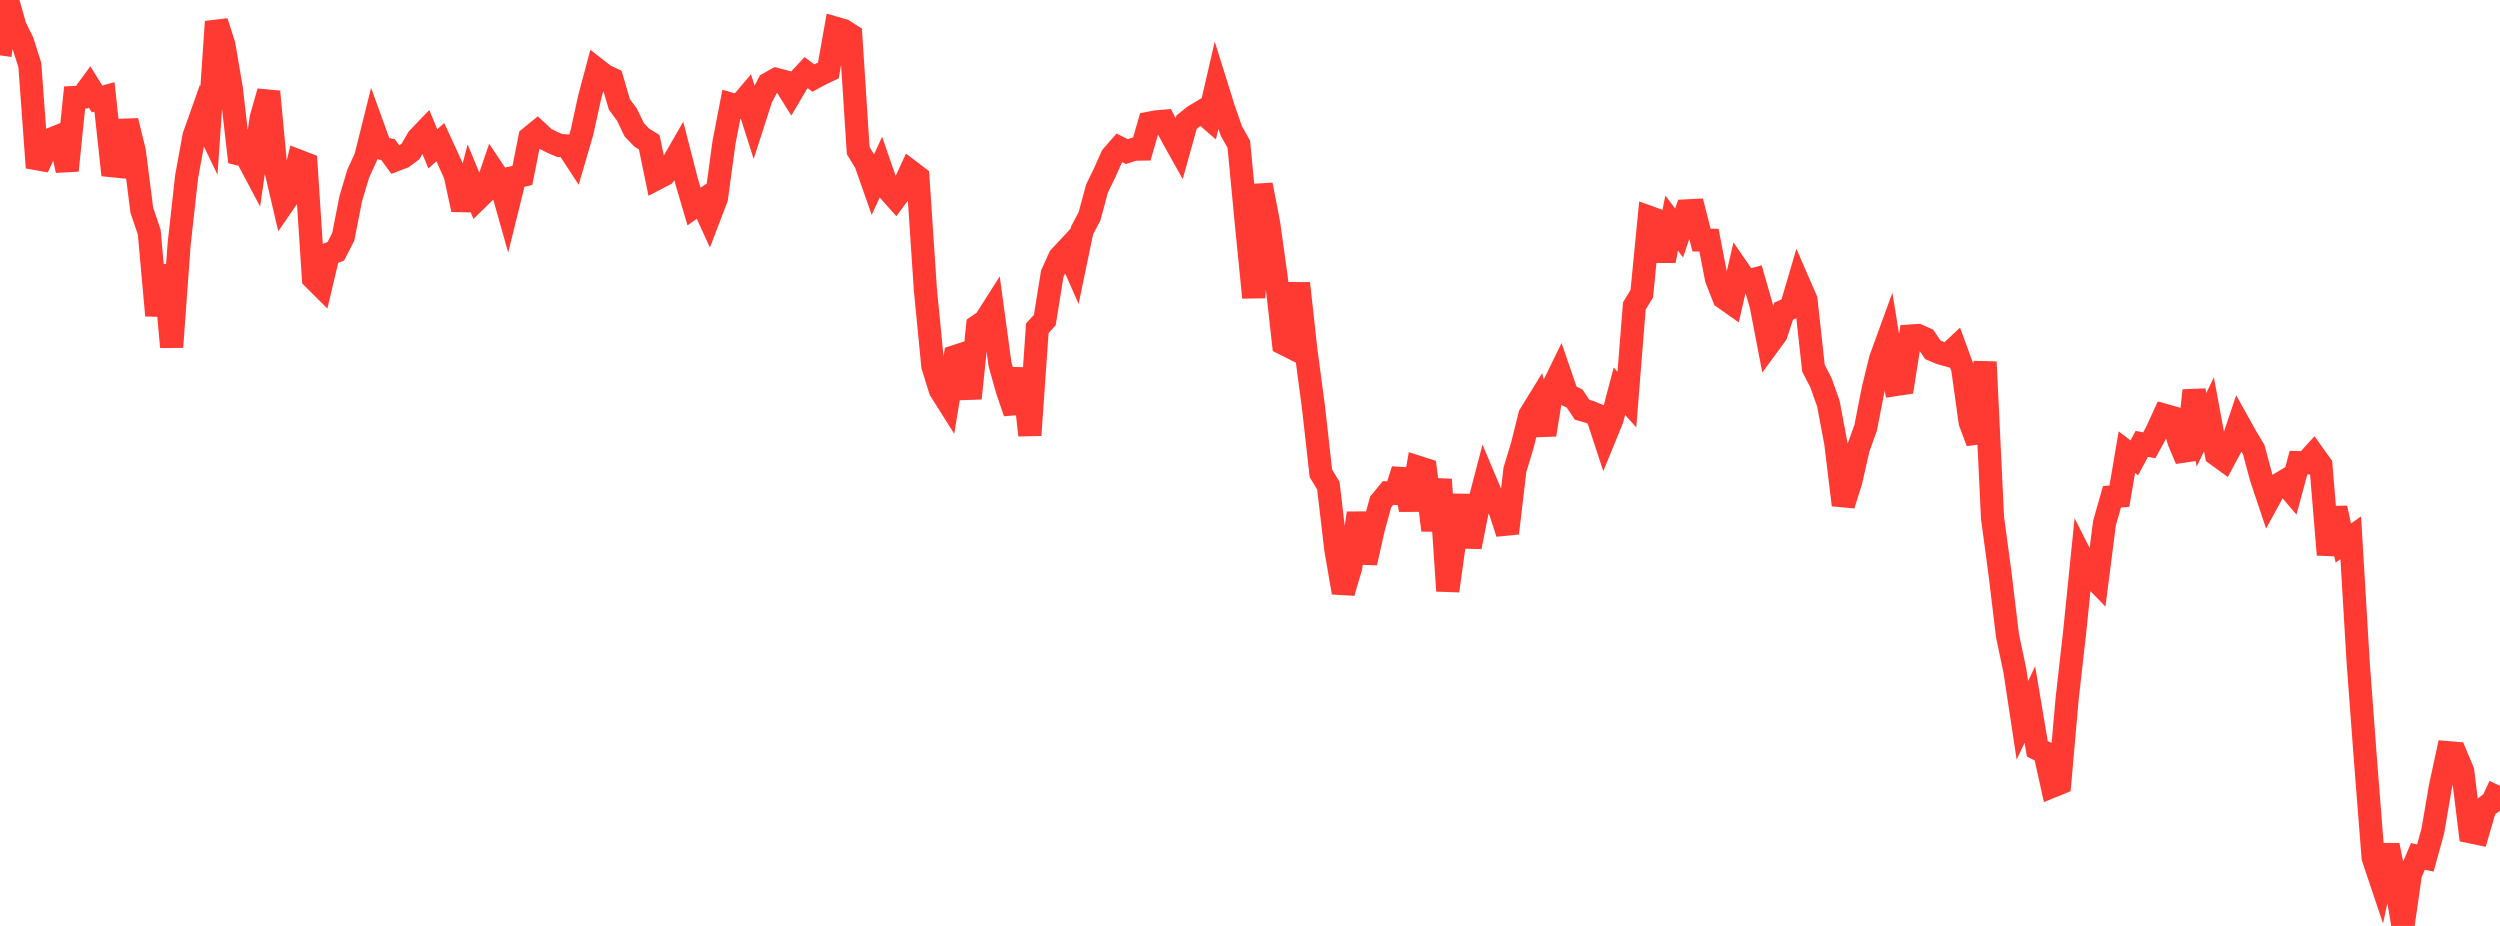<?xml version="1.0" standalone="no"?>
<!DOCTYPE svg PUBLIC "-//W3C//DTD SVG 1.1//EN" "http://www.w3.org/Graphics/SVG/1.1/DTD/svg11.dtd">

<svg width="135" height="50" viewBox="0 0 135 50" preserveAspectRatio="none" 
  xmlns="http://www.w3.org/2000/svg"
  xmlns:xlink="http://www.w3.org/1999/xlink">


<polyline points="0.0, 2.992 0.403, 0.0 0.806, 1.425 1.209, 2.25 1.612, 3.518 2.015, 9.051 2.418, 8.171 2.821, 7.493 3.224, 7.33 3.627, 9.207 4.03, 5.263 4.433, 5.242 4.836, 4.694 5.239, 5.342 5.642, 5.232 6.045, 8.947 6.448, 8.987 6.851, 6.524 7.254, 8.179 7.657, 11.346 8.06, 12.539 8.463, 17.034 8.866, 14.329 9.269, 18.74 9.672, 13.203 10.075, 9.553 10.478, 7.344 10.881, 6.208 11.284, 7.043 11.687, 1.172 12.09, 2.436 12.493, 4.794 12.896, 8.313 13.299, 8.414 13.701, 9.172 14.104, 6.376 14.507, 4.948 14.91, 9.245 15.313, 10.972 15.716, 10.388 16.119, 8.697 16.522, 8.852 16.925, 15.029 17.328, 15.431 17.731, 13.721 18.134, 13.572 18.537, 12.782 18.94, 10.731 19.343, 9.379 19.746, 8.5 20.149, 6.883 20.552, 7.996 20.955, 8.078 21.358, 8.635 21.761, 8.48 22.164, 8.181 22.567, 7.485 22.97, 7.063 23.373, 8.039 23.776, 7.675 24.179, 8.545 24.582, 9.448 24.985, 11.318 25.388, 9.759 25.791, 10.731 26.194, 10.339 26.597, 9.16 27.0, 9.764 27.403, 11.195 27.806, 9.566 28.209, 9.471 28.612, 7.438 29.015, 7.109 29.418, 7.481 29.821, 7.686 30.224, 7.858 30.627, 7.882 31.03, 8.499 31.433, 7.119 31.836, 5.273 32.239, 3.762 32.642, 4.075 33.045, 4.266 33.448, 5.64 33.851, 6.183 34.254, 7.016 34.657, 7.434 35.06, 7.684 35.463, 9.638 35.866, 9.428 36.269, 8.913 36.672, 8.213 37.075, 9.783 37.478, 11.156 37.881, 10.87 38.284, 11.753 38.687, 10.702 39.09, 7.73 39.493, 5.635 39.896, 5.749 40.299, 5.276 40.701, 6.538 41.104, 5.288 41.507, 4.519 41.91, 4.29 42.313, 4.393 42.716, 5.038 43.119, 4.354 43.522, 3.917 43.925, 4.214 44.328, 3.996 44.731, 3.807 45.134, 1.528 45.537, 1.644 45.94, 1.9 46.343, 8.133 46.746, 8.792 47.149, 9.939 47.552, 9.061 47.955, 10.23 48.358, 10.684 48.761, 10.137 49.164, 9.261 49.567, 9.567 49.97, 15.634 50.373, 19.763 50.776, 21.06 51.179, 21.7 51.582, 19.252 51.985, 19.121 52.388, 21.51 52.791, 17.608 53.194, 17.333 53.597, 16.7 54.0, 19.666 54.403, 21.101 54.806, 22.275 55.209, 19.915 55.612, 23.5 56.015, 17.725 56.418, 17.285 56.821, 14.787 57.224, 13.896 57.627, 13.463 58.03, 14.377 58.433, 12.44 58.836, 11.675 59.239, 10.178 59.642, 9.351 60.045, 8.448 60.448, 7.985 60.851, 8.186 61.254, 8.056 61.657, 8.05 62.06, 6.653 62.463, 6.577 62.866, 6.545 63.269, 7.323 63.672, 8.043 64.075, 6.597 64.478, 6.272 64.881, 6.031 65.284, 6.38 65.687, 4.631 66.09, 5.919 66.493, 7.07 66.896, 7.791 67.299, 12.02 67.701, 16.066 68.104, 9.977 68.507, 12.066 68.91, 14.949 69.313, 18.55 69.716, 18.753 70.119, 15.301 70.522, 18.943 70.925, 21.973 71.328, 25.56 71.731, 26.226 72.134, 29.662 72.537, 31.999 72.94, 30.63 73.343, 27.706 73.746, 30.393 74.149, 28.59 74.552, 27.113 74.955, 26.621 75.358, 26.643 75.761, 25.369 76.164, 27.532 76.567, 25.23 76.97, 25.359 77.373, 28.632 77.776, 25.891 78.179, 31.906 78.582, 29.01 78.985, 26.759 79.388, 29.532 79.791, 27.488 80.194, 25.946 80.597, 26.902 81.0, 27.554 81.403, 28.792 81.806, 25.367 82.209, 24.036 82.612, 22.419 83.015, 21.763 83.418, 23.476 83.821, 20.978 84.224, 20.153 84.627, 21.326 85.03, 21.522 85.433, 22.127 85.836, 22.242 86.239, 22.41 86.642, 23.637 87.045, 22.651 87.448, 21.126 87.851, 21.576 88.254, 16.523 88.657, 15.857 89.06, 11.737 89.463, 11.883 89.866, 14.084 90.269, 12.047 90.672, 12.581 91.075, 11.389 91.478, 11.368 91.881, 12.961 92.284, 12.969 92.687, 15.05 93.09, 16.079 93.493, 16.363 93.896, 14.612 94.299, 15.198 94.701, 15.09 95.104, 16.496 95.507, 18.593 95.91, 18.043 96.313, 16.804 96.716, 16.63 97.119, 15.263 97.522, 16.19 97.925, 19.878 98.328, 20.66 98.731, 21.788 99.134, 23.939 99.537, 27.269 99.94, 25.997 100.343, 24.22 100.746, 23.097 101.149, 21.032 101.552, 19.385 101.955, 18.277 102.358, 20.767 102.761, 20.706 103.164, 18.145 103.567, 18.118 103.97, 18.296 104.373, 18.889 104.776, 19.06 105.179, 19.173 105.582, 18.793 105.985, 19.896 106.388, 22.799 106.791, 23.872 107.194, 19.544 107.597, 27.964 108.0, 30.97 108.403, 34.318 108.806, 36.235 109.209, 38.897 109.612, 38.043 110.015, 40.436 110.418, 40.634 110.821, 42.456 111.224, 42.292 111.627, 37.714 112.03, 34.149 112.433, 30.175 112.836, 30.976 113.239, 31.391 113.642, 28.251 114.045, 26.831 114.448, 26.793 114.851, 24.416 115.254, 24.723 115.657, 23.969 116.06, 24.047 116.463, 23.309 116.866, 22.423 117.269, 22.536 117.672, 23.849 118.075, 24.812 118.478, 21.087 118.881, 23.211 119.284, 22.371 119.687, 24.541 120.09, 24.833 120.493, 24.084 120.896, 22.882 121.299, 23.604 121.701, 24.275 122.104, 25.784 122.507, 26.988 122.91, 26.251 123.313, 26.008 123.716, 26.481 124.119, 24.983 124.522, 24.993 124.925, 24.549 125.328, 25.112 125.731, 29.954 126.134, 27.431 126.537, 29.324 126.94, 29.04 127.343, 35.8 127.746, 41.192 128.149, 46.311 128.552, 47.513 128.955, 45.647 129.358, 47.637 129.761, 50.0 130.164, 47.19 130.567, 46.245 130.97, 46.331 131.373, 44.869 131.776, 42.508 132.179, 40.643 132.582, 40.678 132.985, 41.641 133.388, 44.913 133.791, 44.997 134.194, 43.604 134.597, 43.297 135.0, 42.433" fill="none" stroke="#ff3a33" stroke-width="1.25"/>

</svg>
